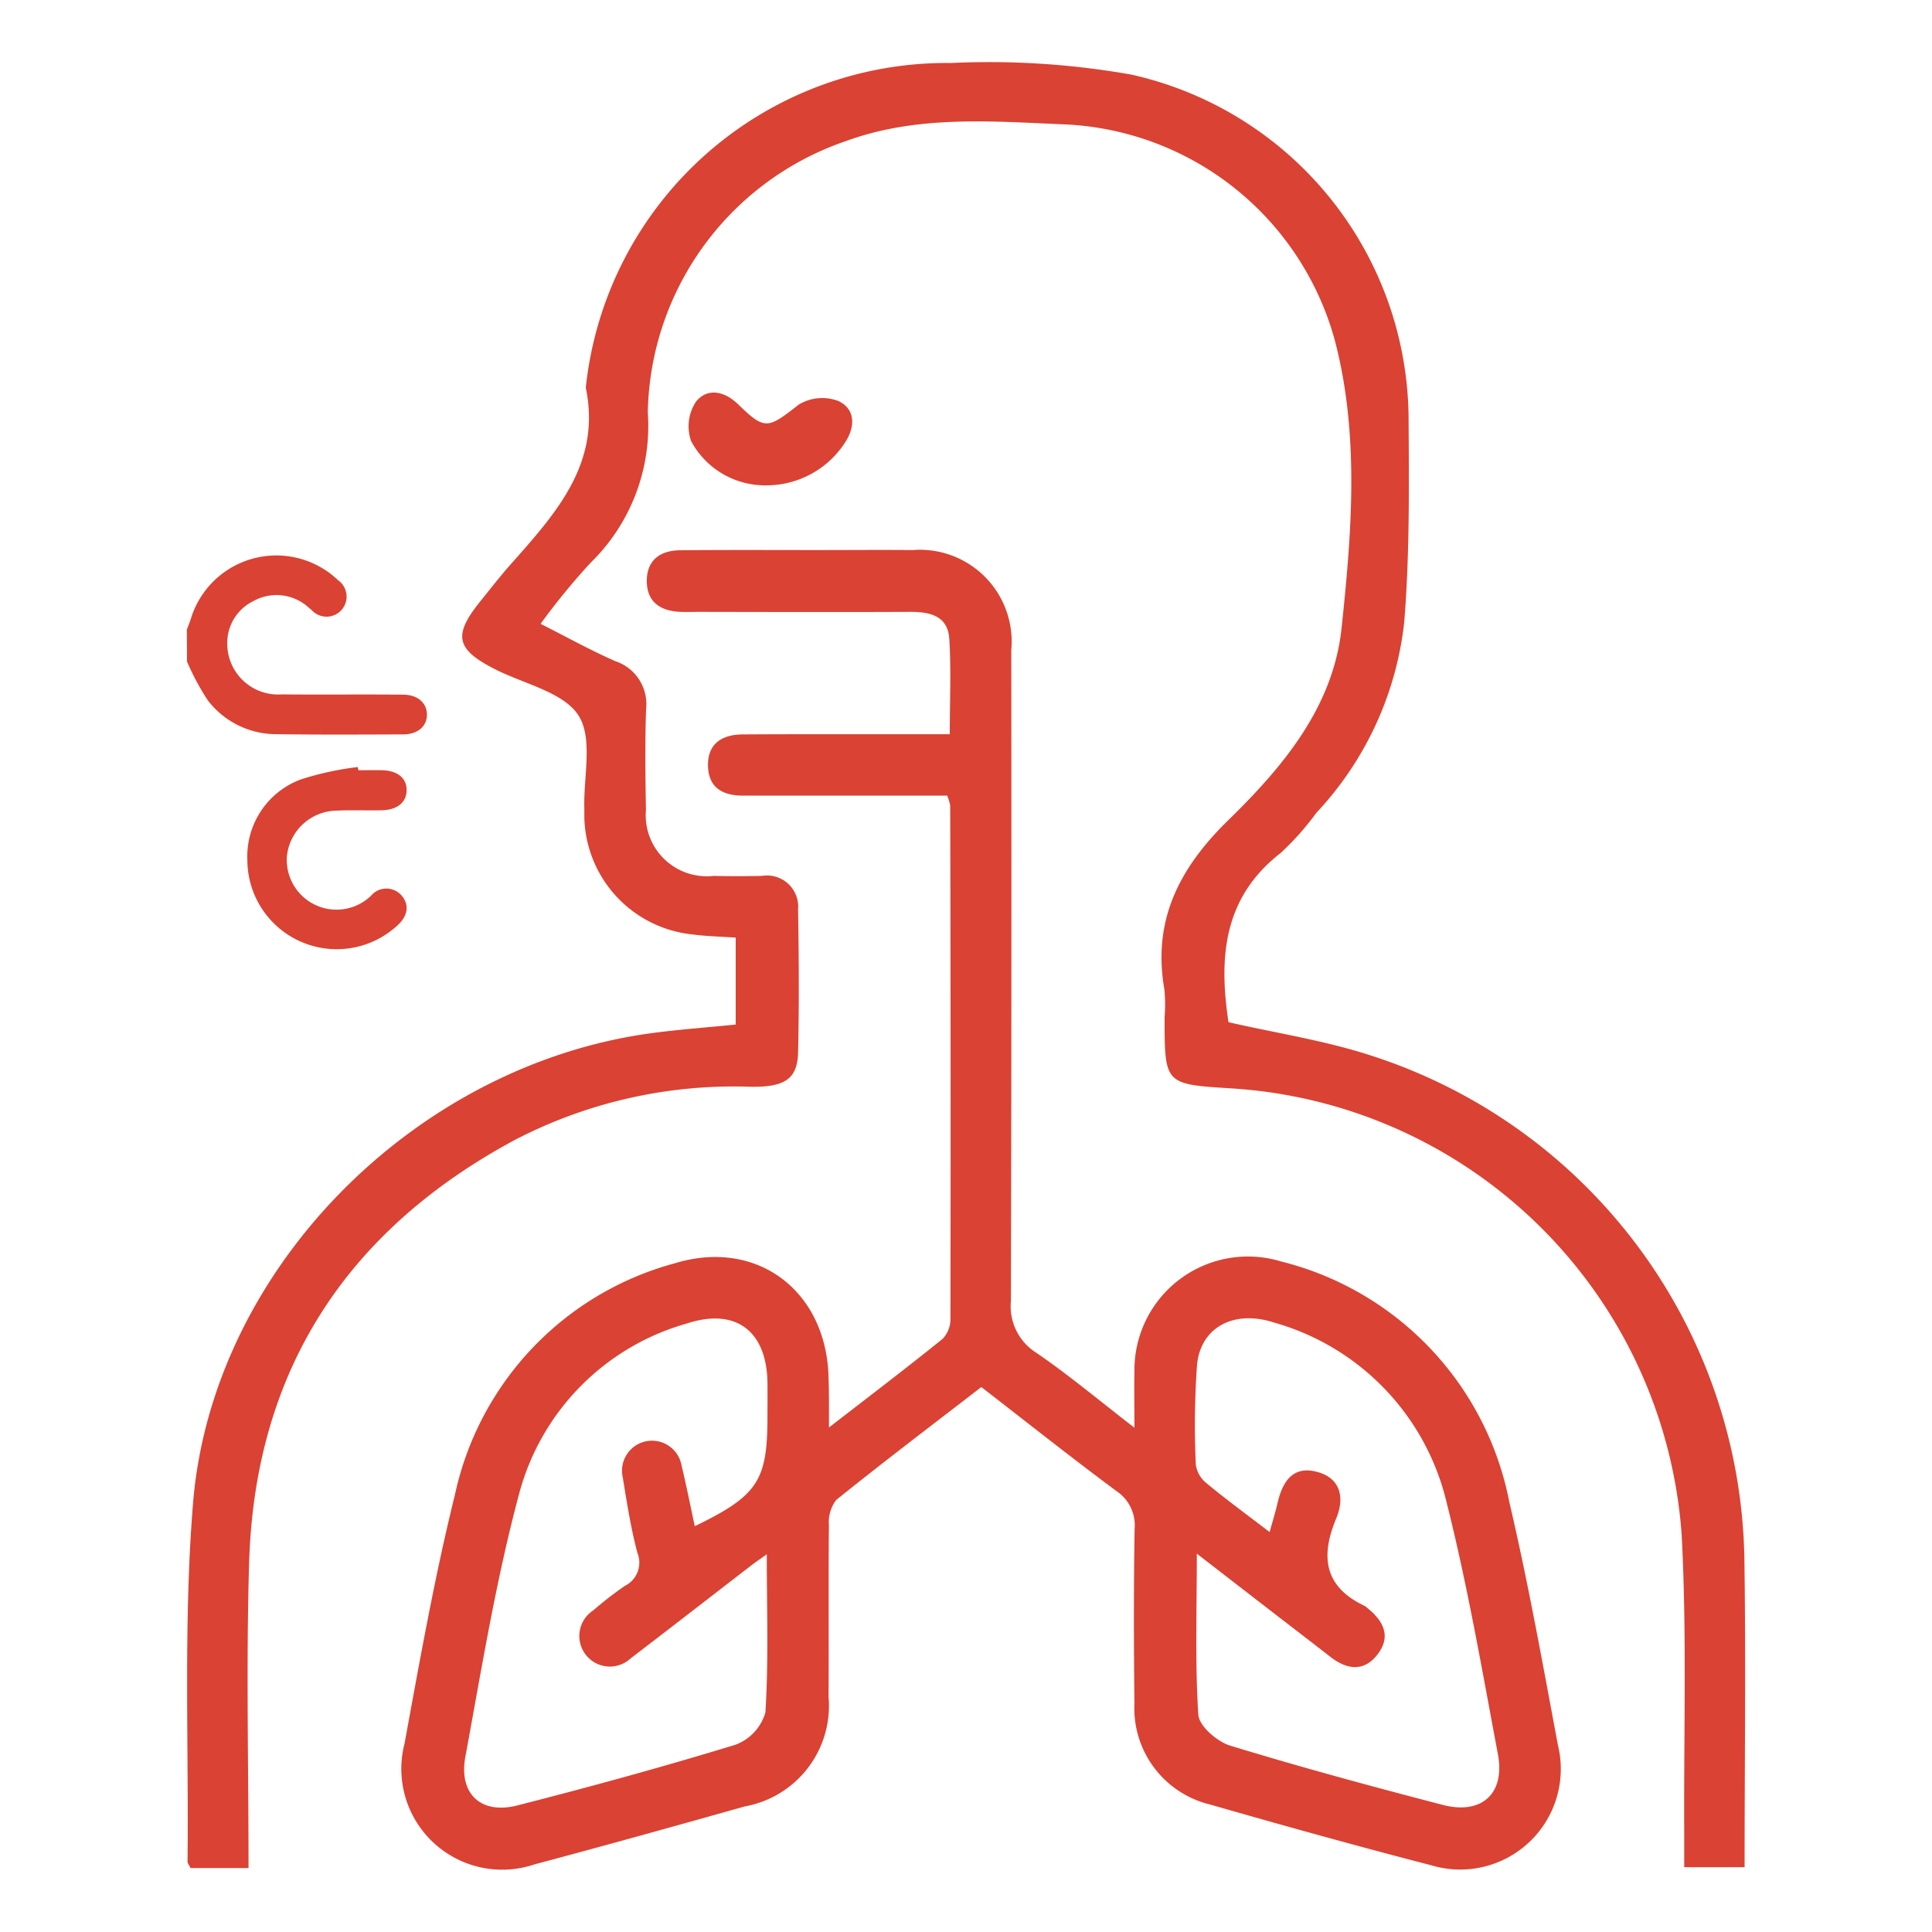 <svg xmlns="http://www.w3.org/2000/svg" width="80" height="80" viewBox="0 0 80 80">
  <g id="Respiratory-Red" transform="translate(-10211 -1236)">
    <g id="Rectangle_1128" data-name="Rectangle 1128" transform="translate(10211 1236)" fill="#da4233" stroke="#707070" stroke-width="1" opacity="0">
      <rect width="80" height="80" stroke="none"/>
      <rect x="0.5" y="0.5" width="79" height="79" fill="none"/>
    </g>
    <g id="Group_119" data-name="Group 119" transform="translate(8557.991 415.752)">
      <g id="Group_118" data-name="Group 118" transform="translate(1660.753 822.849)">
        <path id="Path_52" data-name="Path 52" d="M1685.412,876.092c1.706-1.32,3.221-2.471,4.7-3.665a1.171,1.171,0,0,0,.33-.819q.017-10.636-.01-21.271a2.242,2.242,0,0,0-.124-.409h-1.765q-3.348,0-6.7,0c-.816,0-1.406-.316-1.439-1.2-.036-.947.575-1.329,1.432-1.334,2.35-.015,4.7-.008,7.049-.009h1.529c0-1.385.061-2.671-.02-3.948-.061-.96-.806-1.121-1.628-1.118-2.9.013-5.8.005-8.695,0-.273,0-.548.009-.822,0-.809-.039-1.378-.4-1.38-1.276s.564-1.267,1.376-1.274c1.879-.02,3.759-.009,5.639-.009,1.332,0,2.663-.012,3.995,0a3.8,3.8,0,0,1,4.081,4.144q.017,13.47-.014,26.943a2.278,2.278,0,0,0,1.056,2.155c1.318.9,2.546,1.931,4.059,3.1,0-.942-.016-1.627,0-2.312a4.7,4.7,0,0,1,6.066-4.574,12.768,12.768,0,0,1,9.458,9.97c.781,3.33,1.381,6.7,2.013,10.065a4.164,4.164,0,0,1-5.237,4.972c-3.067-.794-6.12-1.643-9.165-2.518a4.1,4.1,0,0,1-3.135-4.187c-.028-2.4-.032-4.807.006-7.209a1.706,1.706,0,0,0-.746-1.581c-1.857-1.376-3.669-2.816-5.6-4.31-2.011,1.552-4.035,3.085-6.011,4.676a1.539,1.539,0,0,0-.3,1.055c-.026,2.363,0,4.726-.015,7.09a4.234,4.234,0,0,1-3.46,4.542c-2.9.816-5.8,1.626-8.711,2.4a4.177,4.177,0,0,1-5.387-5c.633-3.442,1.243-6.9,2.084-10.29a12.689,12.689,0,0,1,9.115-9.6c3.437-1.046,6.32,1.193,6.36,4.814C1685.417,874.679,1685.412,875.253,1685.412,876.092Zm18.247,4.33c.136-.493.242-.831.321-1.175.194-.851.59-1.56,1.575-1.334,1.027.236,1.231,1.059.86,1.947-.665,1.589-.489,2.84,1.188,3.624a.565.565,0,0,1,.091.074c.659.525,1.018,1.164.438,1.924-.565.739-1.268.643-1.953.111-.65-.506-1.3-1.007-1.956-1.51l-3.579-2.767c0,2.388-.078,4.537.062,6.671.031.465.775,1.111,1.311,1.276,2.915.892,5.859,1.689,8.81,2.457,1.616.42,2.591-.469,2.284-2.1-.654-3.478-1.255-6.972-2.118-10.4a10.181,10.181,0,0,0-7.159-7.475c-1.656-.539-3.032.2-3.181,1.751a35.6,35.6,0,0,0-.052,4.128,1.2,1.2,0,0,0,.434.767C1701.847,879.066,1702.7,879.688,1703.658,880.422Zm-20.821.919c-.375.269-.537.377-.692.5-1.646,1.269-3.287,2.545-4.938,3.806a1.265,1.265,0,1,1-1.551-1.985,14.539,14.539,0,0,1,1.3-1.009,1.075,1.075,0,0,0,.522-1.372c-.271-1.023-.436-2.078-.606-3.126a1.242,1.242,0,1,1,2.435-.487c.2.827.364,1.662.547,2.512,2.611-1.268,3.01-1.881,3.01-4.534,0-.473.006-.946,0-1.417-.033-2.136-1.316-3.107-3.337-2.443a9.993,9.993,0,0,0-6.956,7.088c-.953,3.562-1.547,7.224-2.217,10.858-.281,1.532.651,2.393,2.148,2.011,3.029-.773,6.048-1.6,9.037-2.514a2.022,2.022,0,0,0,1.24-1.339C1682.915,885.782,1682.837,883.666,1682.837,881.341Z" transform="translate(-1658.83 -819.584)" fill="#da4233"/>
        <path id="Path_53" data-name="Path 53" d="M1663.3,897.6H1660.9c-.063-.129-.127-.2-.125-.263.052-4.948-.174-9.918.227-14.838.793-9.73,9.23-18.182,19.037-19.477,1.118-.148,2.245-.23,3.434-.349v-3.6c-.636-.045-1.221-.056-1.8-.133a4.988,4.988,0,0,1-4.468-4.881c0-.116,0-.233,0-.349-.039-1.3.367-2.885-.242-3.837s-2.228-1.3-3.412-1.892c-1.663-.836-1.8-1.41-.657-2.829.415-.514.819-1.037,1.259-1.533,1.86-2.1,3.768-4.177,3.112-7.318a15.02,15.02,0,0,1,15.121-13.444,33.7,33.7,0,0,1,7.473.481,14.677,14.677,0,0,1,11.477,14.328c.018,2.782.043,5.575-.181,8.343a13.717,13.717,0,0,1-3.636,7.893,11.519,11.519,0,0,1-1.469,1.657c-2.423,1.875-2.567,4.391-2.172,7.016,1.973.452,3.989.757,5.9,1.38a22.289,22.289,0,0,1,15.461,20.763c.065,4.25.01,8.5.01,12.847h-2.5c0-.442,0-.89,0-1.339-.024-4.138.113-8.284-.105-12.412a19.933,19.933,0,0,0-18.672-18.5c-2.739-.171-2.739-.171-2.739-2.936a6.806,6.806,0,0,0-.009-1.16c-.5-2.846.605-5.014,2.638-7,2.266-2.212,4.356-4.691,4.7-7.973.419-3.956.742-7.972-.273-11.877a12.162,12.162,0,0,0-11.3-8.974c-3-.128-6.031-.375-8.963.7a12.107,12.107,0,0,0-8.193,11.229,7.911,7.911,0,0,1-2.369,6.228,28.526,28.526,0,0,0-2.071,2.529c1.1.554,2.076,1.1,3.1,1.547a1.873,1.873,0,0,1,1.269,1.985c-.048,1.392-.03,2.785-.006,4.177a2.527,2.527,0,0,0,2.8,2.728q1,.022,2,0a1.293,1.293,0,0,1,1.5,1.389c.032,1.972.046,3.947,0,5.918-.027,1.09-.534,1.445-1.961,1.425a19.665,19.665,0,0,0-9.748,2.191c-7.021,3.769-10.782,9.6-11.022,17.506C1663.2,889.11,1663.3,893.286,1663.3,897.6Z" transform="translate(-1660.753 -822.849)" fill="#da4233"/>
        <path id="Path_54" data-name="Path 54" d="M1680.4,837.612a3.473,3.473,0,0,1-3.163-1.83,1.846,1.846,0,0,1,.209-1.644c.474-.576,1.182-.427,1.749.13,1.1,1.074,1.224,1,2.5,0a1.882,1.882,0,0,1,1.647-.144c.7.334.7,1.069.264,1.722A3.869,3.869,0,0,1,1680.4,837.612Z" transform="translate(-1656.363 -820.117)" fill="#da4233"/>
      </g>
      <path id="Path_55" data-name="Path 55" d="M1660.752,843.578a10.411,10.411,0,0,0,.863,1.608,3.571,3.571,0,0,0,2.865,1.4c1.738.025,3.478.015,5.216.009.6,0,.985-.325.991-.805s-.364-.833-.97-.84c-1.678-.017-3.358.005-5.036-.012a2.106,2.106,0,0,1-2.262-2.113,1.923,1.923,0,0,1,1.075-1.746,1.966,1.966,0,0,1,2.1.107c.117.075.215.18.325.265a.83.83,0,1,0,1.089-1.24,3.7,3.7,0,0,0-6.1,1.609c-.049.149-.107.293-.162.44Z" transform="translate(0 4.063)" fill="#da4233"/>
      <path id="Path_56" data-name="Path 56" d="M1667.286,846.2a12.393,12.393,0,0,0-2.365.515,3.4,3.4,0,0,0-2.207,3.334,3.7,3.7,0,0,0,6.142,2.773c.511-.426.583-.9.246-1.3a.831.831,0,0,0-1.267.006,2.059,2.059,0,0,1-3.483-1.637,2.1,2.1,0,0,1,1.938-1.881c.657-.039,1.319-.006,1.978-.02s1.037-.329,1.04-.835-.391-.815-1.036-.824c-.32-.005-.64,0-.96,0Z" transform="translate(0.538 5.81)" fill="#da4233"/>
    </g>
  </g>
</svg>
